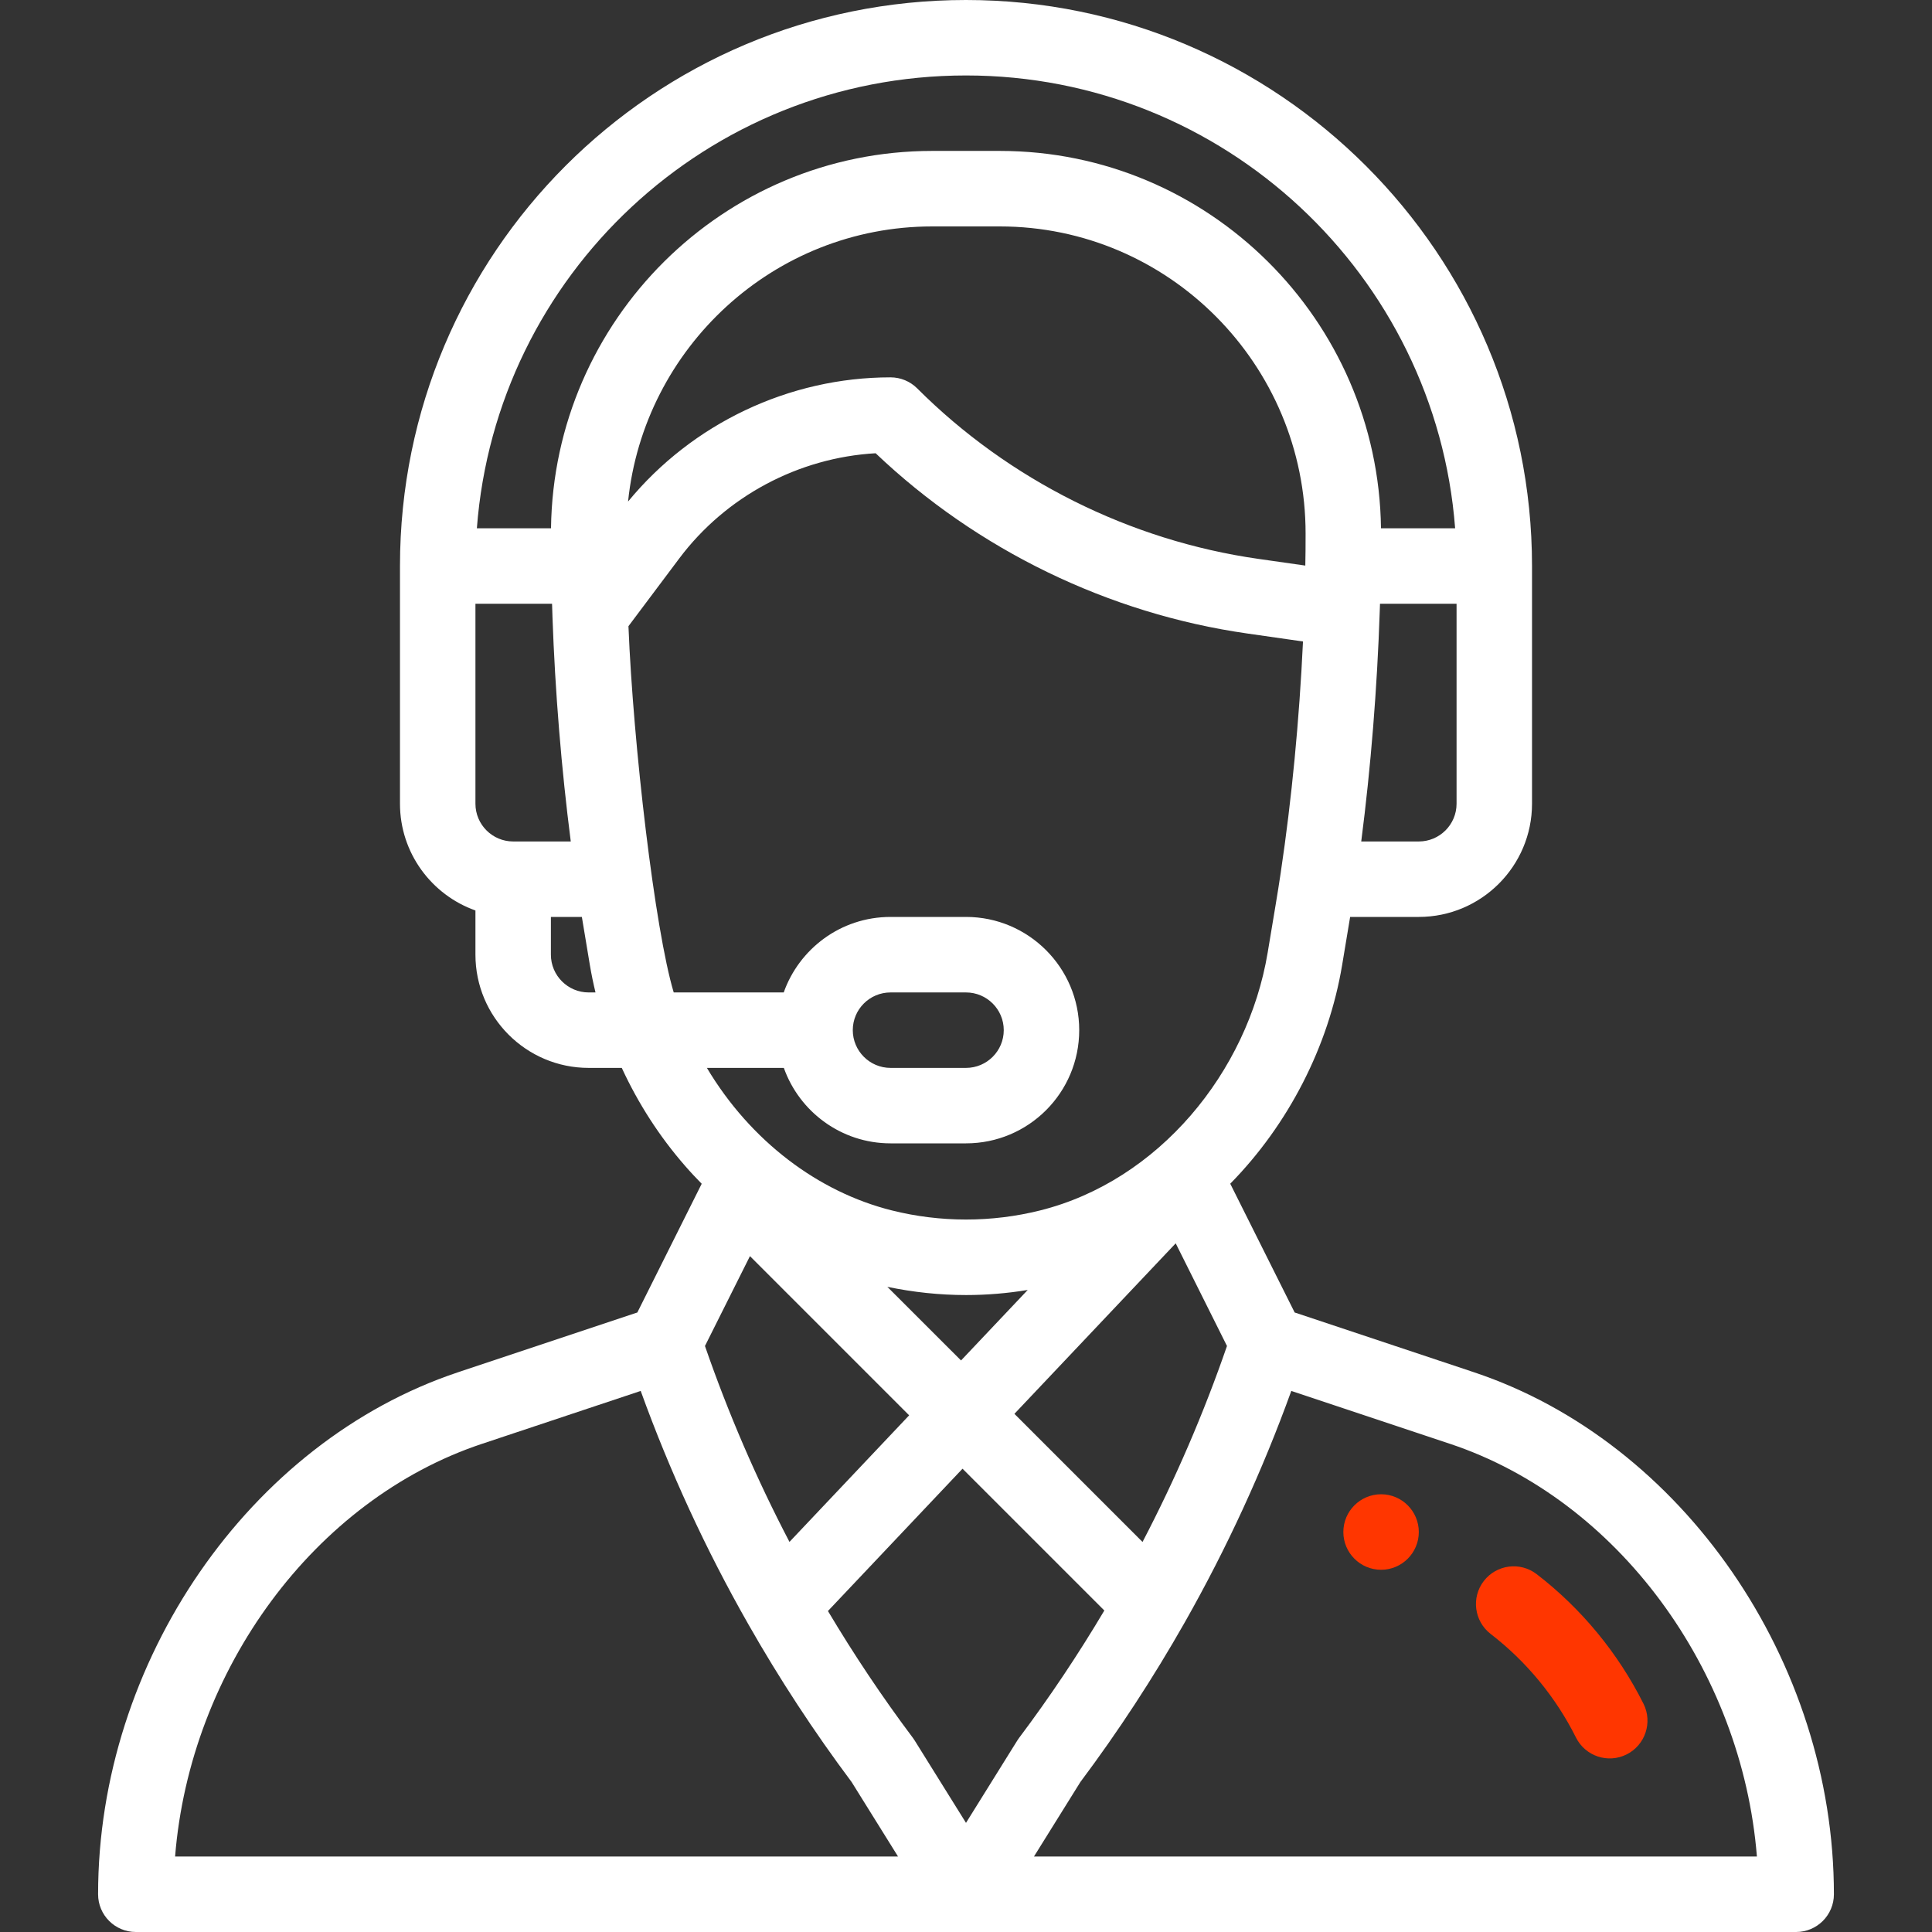 <svg width="35" height="35" viewBox="0 0 35 35" fill="none" xmlns="http://www.w3.org/2000/svg">
<rect x="0" y="0" width="35" height="35" fill="#333333" stroke="none"/>
<path d="M25.02 27.07C24.642 27.07 24.336 27.377 24.336 27.754C24.336 28.131 24.642 28.438 25.02 28.438C25.397 28.438 25.703 28.131 25.703 27.754C25.703 27.377 25.397 27.07 25.02 27.07Z" fill="#FF3600"/>
<path d="M26.703 24.86L23.454 23.777L22.287 21.444C23.338 20.375 24.068 18.959 24.314 17.483L24.459 16.611H25.703C26.834 16.611 27.754 15.691 27.754 14.56V10.254C27.754 4.6 23.154 0 17.5 0C11.832 0 7.246 4.587 7.246 10.254V14.56C7.246 15.452 7.818 16.212 8.613 16.494V17.295C8.613 18.426 9.533 19.346 10.664 19.346H11.264C11.561 19.989 11.944 20.586 12.411 21.121C12.508 21.233 12.609 21.34 12.712 21.445L11.546 23.777L8.297 24.86C4.519 26.12 1.777 30.097 1.777 34.316C1.777 34.694 2.083 35 2.461 35H32.539C32.916 35 33.223 34.694 33.223 34.316C33.223 30.097 30.481 26.12 26.703 24.86ZM26.387 14.56C26.387 14.938 26.08 15.244 25.703 15.244H24.66C24.834 13.898 24.949 12.466 24.996 11.055C24.997 11.015 24.998 10.977 25 10.938H26.387V14.56ZM9.297 15.244C8.92 15.244 8.613 14.938 8.613 14.56V10.938H10.001C10.003 11.009 10.005 11.08 10.008 11.153C10.008 11.155 10.008 11.157 10.008 11.16C10.008 11.16 10.008 11.16 10.008 11.161C10.056 12.533 10.171 13.928 10.34 15.244H9.297V15.244ZM10.664 17.979C10.287 17.979 9.98 17.672 9.98 17.295V16.611H10.541L10.686 17.483C10.714 17.649 10.748 17.814 10.788 17.979H10.664ZM9.982 9.57H8.639C8.986 4.989 12.809 1.367 17.5 1.367C22.17 1.367 26.011 4.988 26.361 9.57H25.018C24.969 5.795 21.895 2.734 18.112 2.734H16.888C13.105 2.734 10.031 5.795 9.982 9.57ZM16.888 4.102H18.112C21.175 4.102 23.654 6.607 23.652 9.667C23.652 9.882 23.651 10.069 23.647 10.24C23.647 10.242 23.647 10.244 23.647 10.246L22.792 10.124C20.469 9.792 18.276 8.696 16.616 7.036C16.488 6.908 16.314 6.836 16.133 6.836C14.297 6.836 12.54 7.672 11.378 9.086C11.664 6.302 14.017 4.102 16.888 4.102ZM12.205 17.979C11.863 16.84 11.471 13.491 11.385 11.344L12.305 10.117C13.15 8.991 14.464 8.291 15.863 8.211C17.703 9.962 20.083 11.118 22.599 11.477L23.605 11.621C23.538 13.049 23.4 14.482 23.203 15.799C23.203 15.8 23.203 15.8 23.203 15.801C23.14 16.224 23.091 16.497 22.965 17.258C22.603 19.43 20.983 21.393 18.844 21.928C17.964 22.148 17.036 22.148 16.157 21.928C14.821 21.594 13.596 20.67 12.806 19.346H14.2C14.482 20.141 15.242 20.713 16.133 20.713H17.5C18.633 20.713 19.551 19.795 19.551 18.662C19.551 17.531 18.631 16.611 17.5 16.611H16.133C15.222 16.611 14.473 17.2 14.198 17.979H12.205ZM16.075 23.312C16.544 23.41 17.022 23.461 17.5 23.461C17.874 23.461 18.248 23.43 18.618 23.369L17.41 24.646L16.075 23.312ZM16.47 25.64L14.302 27.933C13.705 26.791 13.192 25.601 12.771 24.384L13.586 22.756L16.47 25.64ZM21.299 22.524L22.228 24.384C21.807 25.603 21.294 26.793 20.698 27.934L18.377 25.613L21.299 22.524ZM15.449 18.662C15.449 18.285 15.755 17.979 16.133 17.979H17.5C17.877 17.979 18.184 18.285 18.184 18.662C18.184 19.04 17.877 19.346 17.5 19.346H16.133C15.756 19.346 15.449 19.039 15.449 18.662ZM3.172 33.633C3.443 30.246 5.697 27.168 8.73 26.157L11.607 25.198C12.134 26.656 12.787 28.073 13.553 29.418C13.554 29.421 13.555 29.423 13.557 29.425L13.557 29.425C14.116 30.409 14.745 31.37 15.428 32.283L16.269 33.633H3.172ZM17.5 33.023L16.573 31.535C16.562 31.518 16.551 31.502 16.54 31.486C15.986 30.748 15.47 29.976 14.999 29.185L17.437 26.607L20.006 29.176C19.533 29.972 19.015 30.748 18.46 31.486C18.427 31.531 18.474 31.461 17.5 33.023ZM18.731 33.633L19.572 32.283C20.258 31.367 20.891 30.398 21.456 29.403C21.46 29.397 21.463 29.391 21.466 29.385C21.467 29.384 21.467 29.383 21.468 29.382C22.223 28.049 22.87 26.645 23.393 25.198L26.27 26.157C29.303 27.168 31.557 30.246 31.828 33.633H18.731Z" fill="white"/>
<path d="M29.774 30.866C29.317 29.952 28.648 29.139 27.838 28.517C27.539 28.287 27.11 28.343 26.88 28.642C26.65 28.941 26.706 29.37 27.005 29.601C27.651 30.098 28.186 30.747 28.55 31.477C28.72 31.816 29.13 31.952 29.468 31.783C29.805 31.614 29.942 31.204 29.774 30.866Z" fill="#FF3600"/>
</svg>
